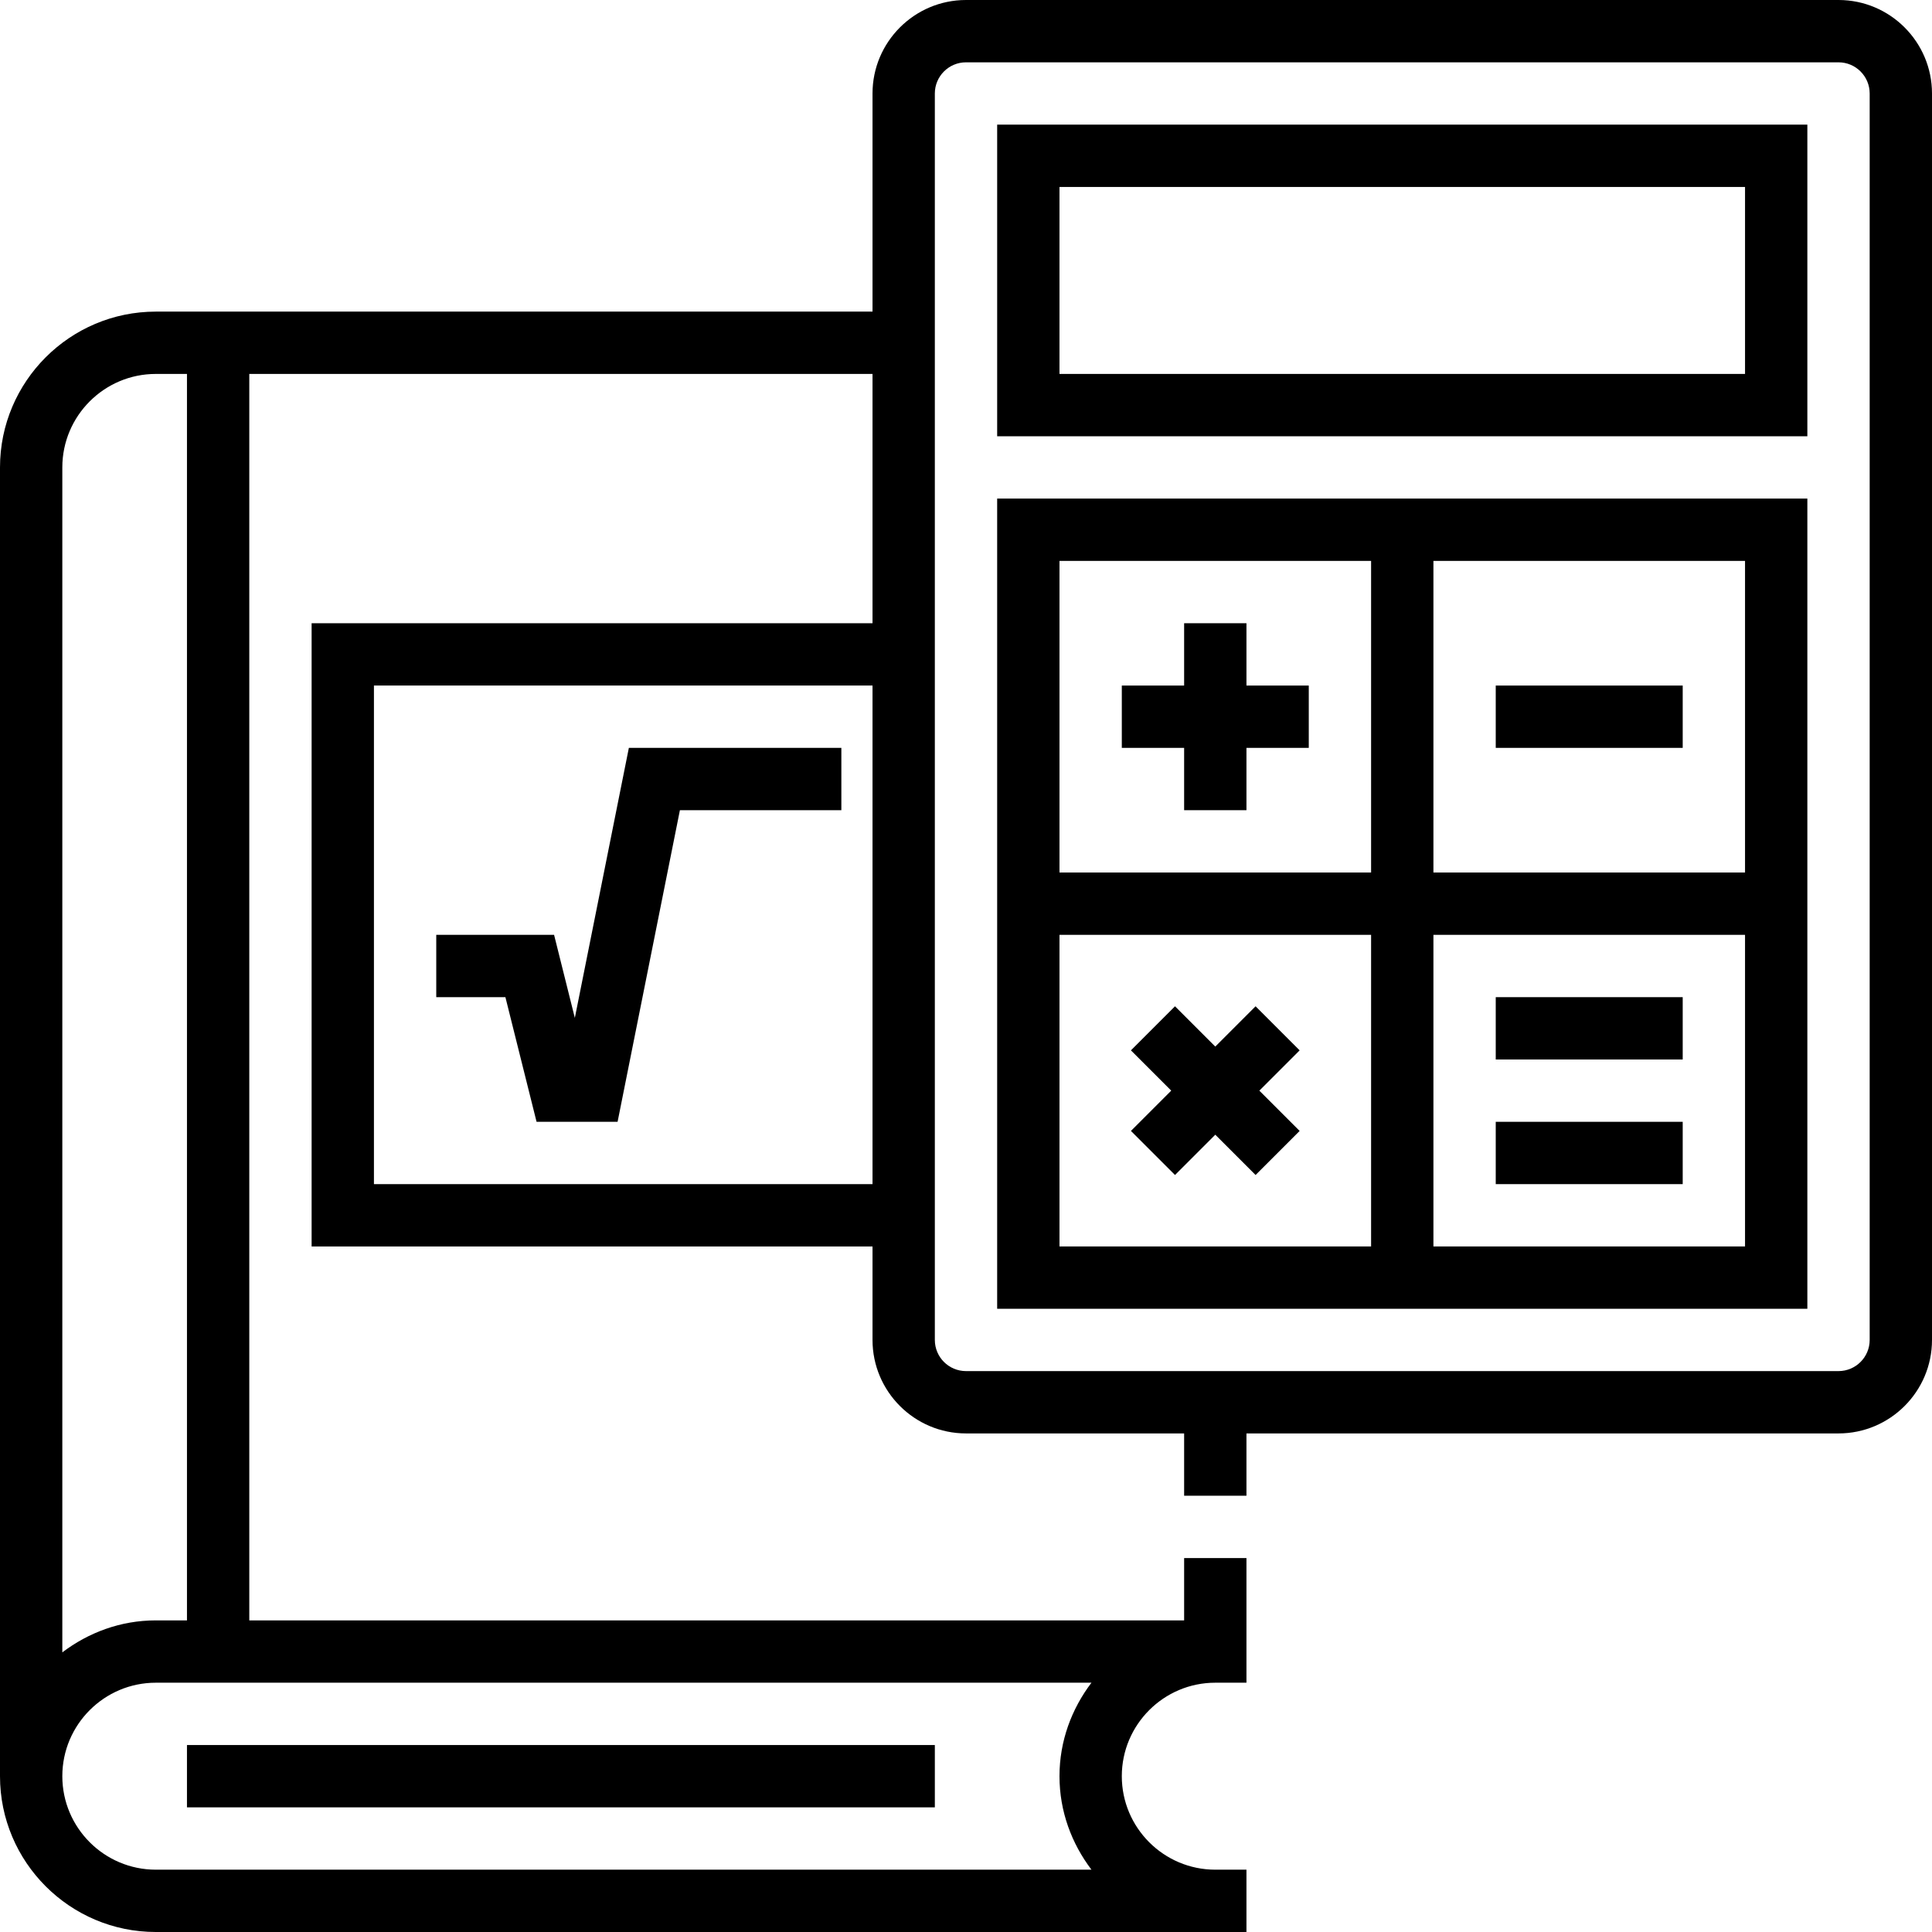 <?xml version="1.0" encoding="UTF-8" standalone="no"?><!-- icon666.com - MILLIONS OF FREE VECTOR ICONS --><svg width="1024" height="1024" version="1.1" id="Capa_1" xmlns="http://www.w3.org/2000/svg" xmlns:xlink="http://www.w3.org/1999/xlink" x="0px" y="0px" viewBox="0 0 496 496" style="enable-background:new 0 0 496 496;" xml:space="preserve"><g><g><g><path d="M472,0H248c-13.232,0-24,10.768-24,24v56H40C17.944,80,0,97.944,0,120v336c0,22.056,17.944,40,40,40h272h8v-16h-8 c-13.232,0-24-10.768-24-24s10.768-24,24-24h8v-16v-16h-16v16H64V96h160v64H80v160h144v24c0,13.232,10.768,24,24,24h56v16h16v-16 h152c13.232,0,24-10.768,24-24V24C496,10.768,485.232,0,472,0z M16,120c0-13.232,10.768-24,24-24h8v320h-8 c-9.04,0-17.296,3.128-24,8.208V120z M280.208,432c-5.08,6.704-8.208,14.96-8.208,24c0,9.04,3.128,17.296,8.208,24H40 c-13.232,0-24-10.768-24-24s10.768-24,24-24H280.208z M224,304H96V176h128V304z M480,344c0,4.416-3.584,8-8,8H248 c-4.416,0-8-3.584-8-8V24c0-4.416,3.584-8,8-8h224c4.416,0,8,3.584,8,8V344z"/><path d="M256,112h208V32H256V112z M272,48h176v48H272V48z"/><path d="M256,336h208V128H256V336z M368,144h80v80h-80V144z M368,240h80v80h-80V240z M272,144h80v80h-80V144z M272,240h80v80h-80 V240z"/><rect x="48" y="448" width="192" height="16"/><polygon points="137.752,288 158.552,288 174.552,208 216,208 216,192 161.448,192 147.576,261.32 142.248,240 112,240 112,256 129.752,256 "/><polygon points="320,160 304,160 304,176 288,176 288,192 304,192 304,208 320,208 320,192 336,192 336,176 320,176 "/><rect x="384" y="176" width="48" height="16"/><polygon points="322.344,258.344 312,268.688 301.656,258.344 290.344,269.656 300.688,280 290.344,290.344 301.656,301.656 312,291.312 322.344,301.656 333.656,290.344 323.312,280 333.656,269.656 "/><rect x="384" y="256" width="48" height="16"/><rect x="384" y="288" width="48" height="16"/></g></g></g></svg>